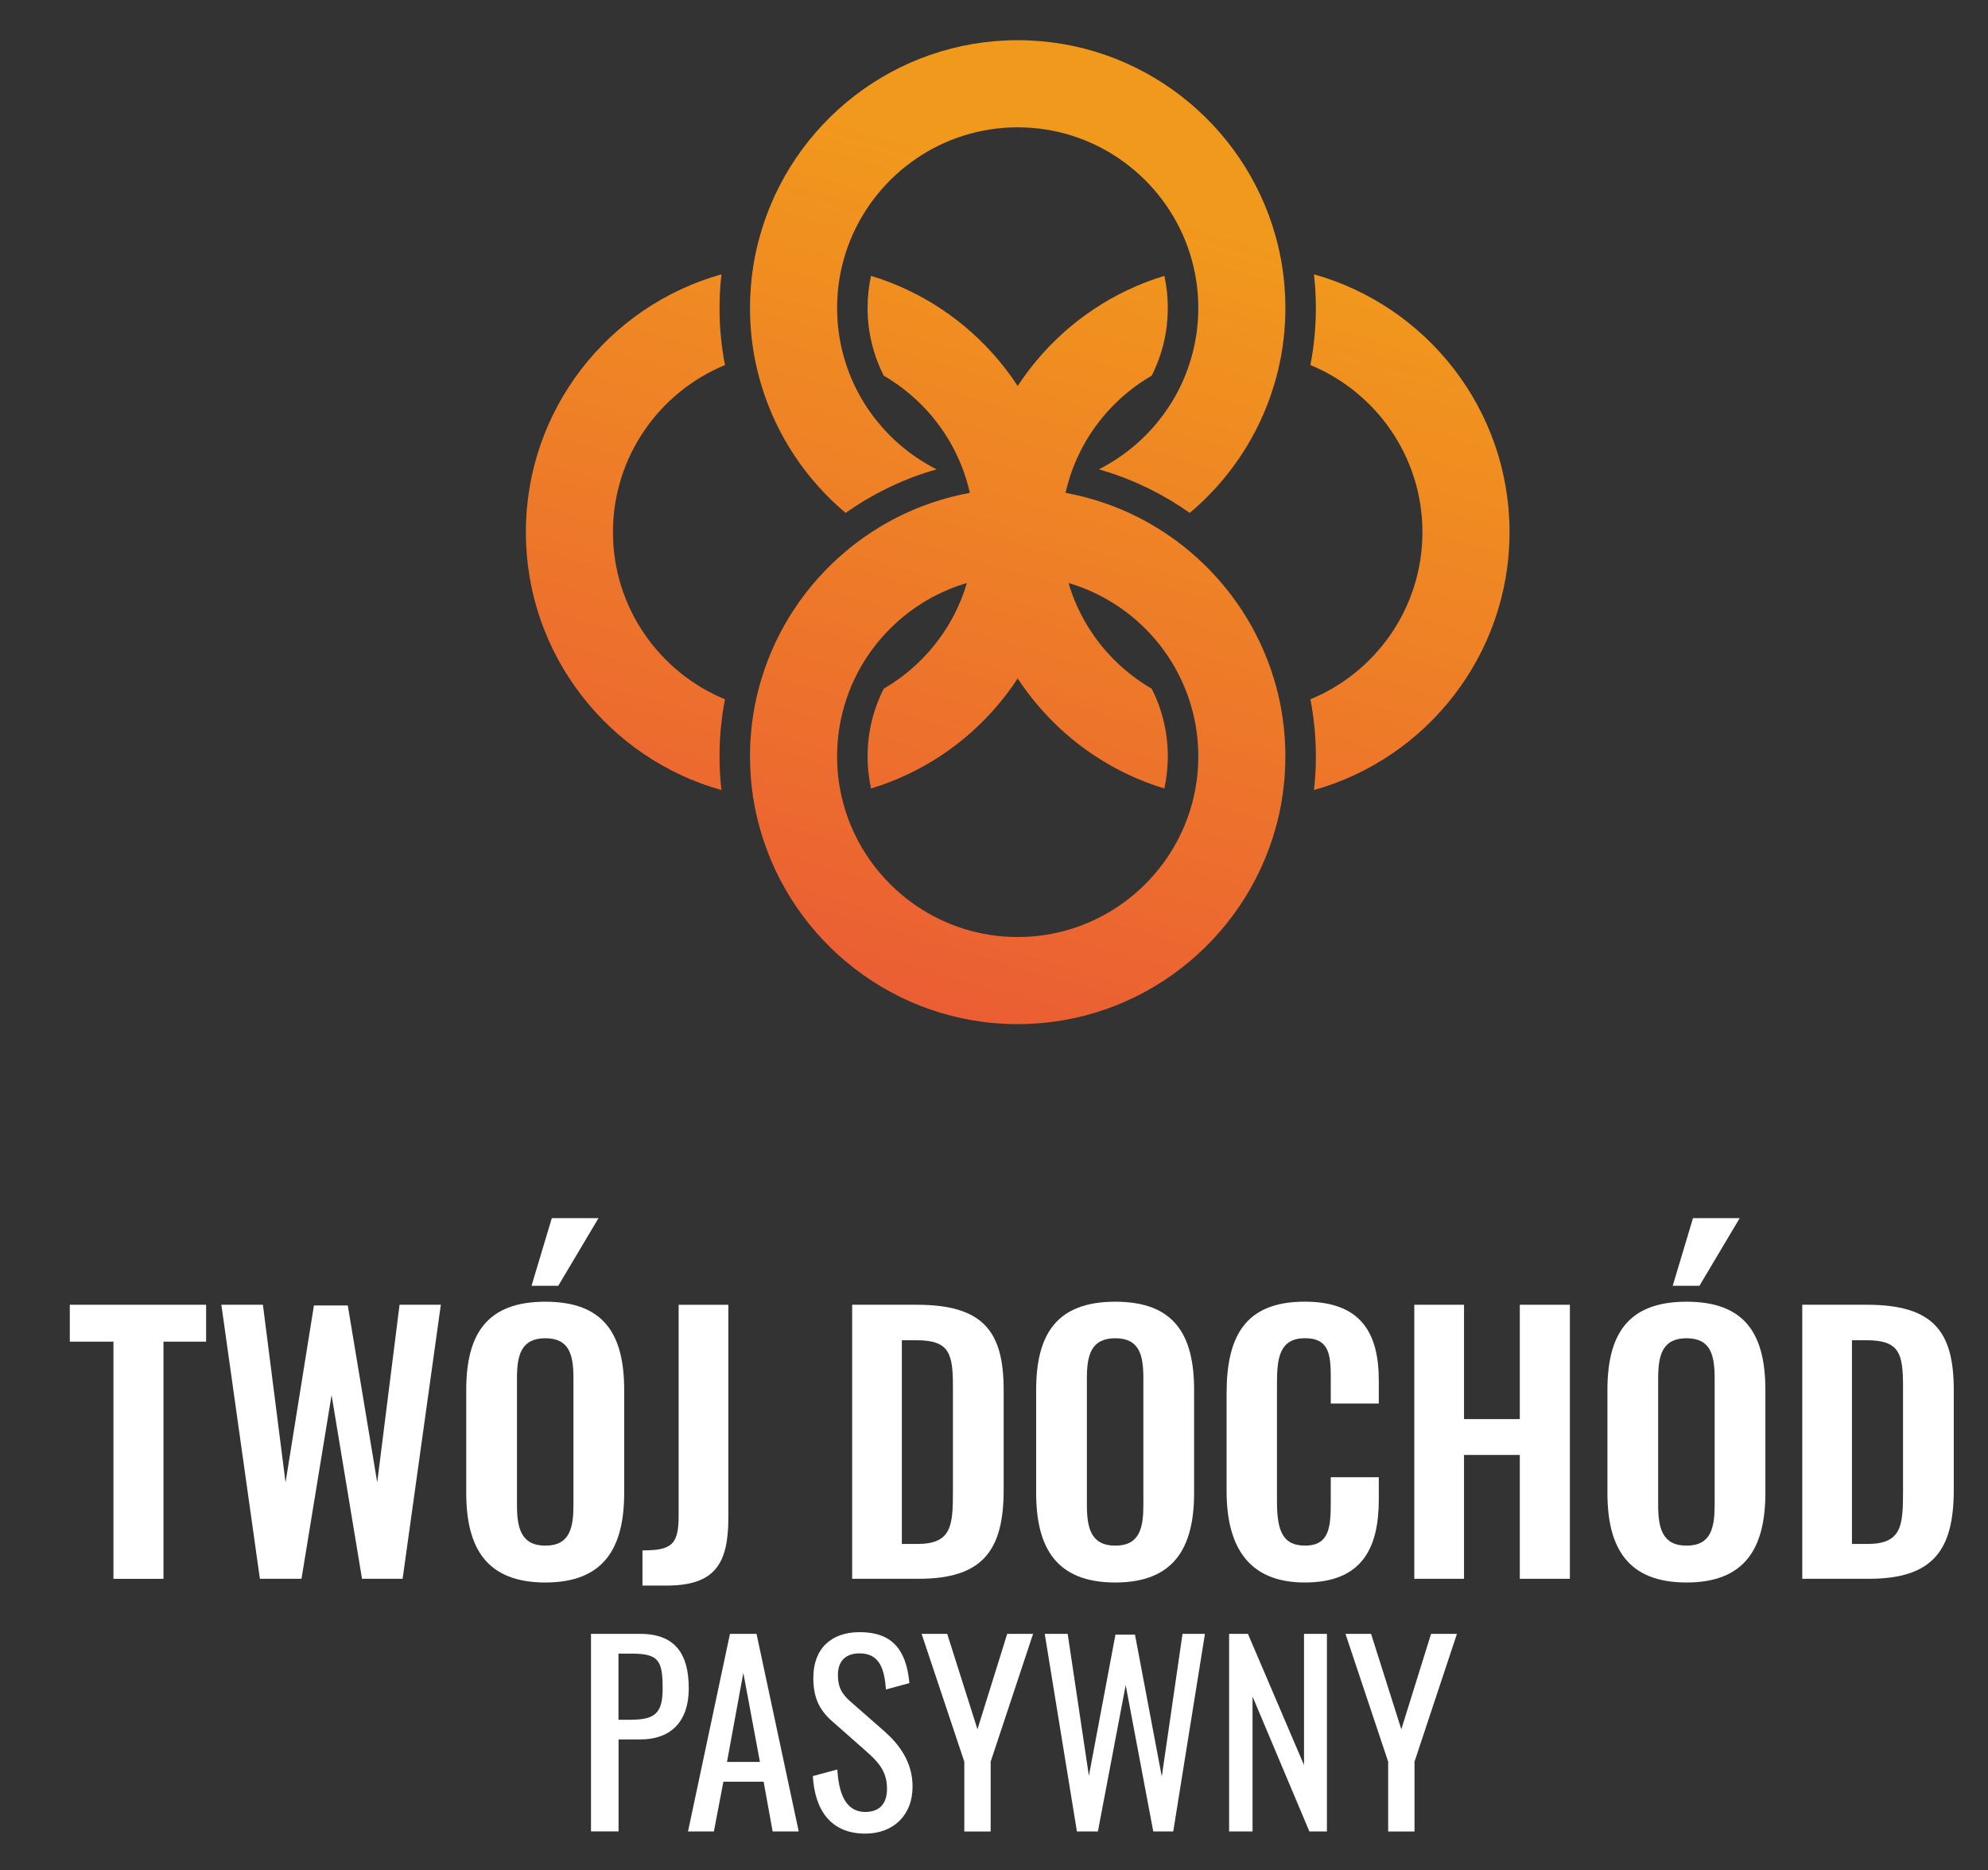 <?xml version="1.0" encoding="UTF-8"?> <svg xmlns="http://www.w3.org/2000/svg" xmlns:xlink="http://www.w3.org/1999/xlink" id="Warstwa_1" version="1.1" viewBox="0 0 456.5 429.38"><rect x="0" y="0" width="456.5" height="429.38" fill="#333333" stroke="none"/><defs><style> .st0 { fill: url(#Gradient_bez_nazwy_82); } .st1 { fill: #fff; } .st2 { fill: url(#Gradient_bez_nazwy_83); } .st3 { fill: url(#Gradient_bez_nazwy_8); } .st4 { fill: url(#Gradient_bez_nazwy_81); } </style><linearGradient id="Gradient_bez_nazwy_8" data-name="Gradient bez nazwy 8" x1="117.09" y1="236.65" x2="179.53" y2="23.18" gradientUnits="userSpaceOnUse"><stop offset="0" stop-color="#ea5438"></stop><stop offset="1" stop-color="#f1991c"></stop></linearGradient><linearGradient id="Gradient_bez_nazwy_81" data-name="Gradient bez nazwy 8" x1="270.23" y1="281.44" x2="332.67" y2="67.98" xlink:href="#Gradient_bez_nazwy_8"></linearGradient><linearGradient id="Gradient_bez_nazwy_82" data-name="Gradient bez nazwy 8" x1="179.8" y1="254.99" x2="242.23" y2="41.53" xlink:href="#Gradient_bez_nazwy_8"></linearGradient><linearGradient id="Gradient_bez_nazwy_83" data-name="Gradient bez nazwy 8" x1="206.65" y1="262.85" x2="269.09" y2="49.38" xlink:href="#Gradient_bez_nazwy_8"></linearGradient></defs><g><path class="st3" d="M166.48,83.8c-.83-4.24-1.26-8.62-1.26-13.1,0-2.61.15-5.19.44-7.72-25.88,7.24-44.91,31.04-44.91,59.19s19.03,51.95,44.91,59.2c-.29-2.54-.44-5.12-.44-7.73,0-4.48.43-8.86,1.26-13.1-15.08-6.22-25.73-21.07-25.73-38.37s10.65-32.15,25.73-38.37Z"></path><path class="st4" d="M301.72,62.98c.29,2.53.44,5.11.44,7.72,0,4.48-.43,8.86-1.26,13.1,15.09,6.22,25.73,21.08,25.73,38.37s-10.64,32.16-25.73,38.37c.83,4.24,1.26,8.62,1.26,13.1,0,2.61-.15,5.19-.44,7.73,25.88-7.25,44.91-31.04,44.91-59.2s-19.03-51.95-44.91-59.19Z"></path><path class="st0" d="M292.89,54.14c-7.25-25.88-31.04-44.91-59.2-44.91s-51.95,19.03-59.19,44.91c-.67,2.36-1.2,4.79-1.58,7.26-.46,3.04-.7,6.14-.7,9.3,0,3.75.34,7.42.98,10.99.42,2.31.97,4.59,1.65,6.8,3.49,11.55,10.31,21.68,19.33,29.26,5.89-4.17,12.46-7.44,19.52-9.6.45-.14.9-.27,1.36-.41-.71-.35-1.41-.73-2.09-1.13-6.3-3.65-11.55-8.9-15.2-15.19-1.63-2.82-2.94-5.85-3.87-9.04-1.1-3.7-1.68-7.62-1.68-11.68,0-3.1.34-6.12.99-9.02.52-2.32,1.23-4.57,2.11-6.72,6.22-15.08,21.08-25.73,38.37-25.73s32.15,10.65,38.37,25.73c.88,2.15,1.59,4.4,2.11,6.72.65,2.9.99,5.92.99,9.02,0,4.06-.58,7.98-1.68,11.68-.93,3.19-2.24,6.22-3.87,9.04-3.65,6.29-8.9,11.54-15.2,15.19-.68.4-1.38.78-2.09,1.13.46.14.91.27,1.36.41,7.06,2.16,13.63,5.43,19.52,9.6,9.02-7.58,15.84-17.7,19.33-29.26.68-2.21,1.23-4.49,1.65-6.8.64-3.57.98-7.24.98-10.99,0-3.16-.24-6.26-.7-9.3-.38-2.47-.9-4.9-1.57-7.26Z"></path><path class="st2" d="M292.53,155.85c-3.49-11.55-10.31-21.68-19.33-29.26-1.88-1.59-3.87-3.07-5.94-4.42-4.83-3.17-10.13-5.67-15.78-7.37-.41-.13-.82-.25-1.23-.36-1.82-.52-3.68-.94-5.57-1.29.2-.9.43-1.78.69-2.66.4-1.38.88-2.74,1.42-4.06.41-.98.85-1.95,1.33-2.89.35-.71.73-1.41,1.13-2.09,3.65-6.3,8.91-11.56,15.21-15.21,2.37-4.67,3.7-9.95,3.7-15.54,0-2.53-.27-5-.79-7.37-11.55,3.5-21.68,10.31-29.26,19.34-1.59,1.88-3.07,3.87-4.42,5.94-1.35-2.07-2.83-4.06-4.42-5.95-7.58-9.02-17.71-15.84-29.26-19.33-.52,2.37-.79,4.84-.79,7.37,0,5.59,1.34,10.87,3.72,15.55,6.29,3.65,11.54,8.9,15.19,15.2.4.68.78,1.38,1.13,2.09.48.94.92,1.91,1.33,2.89.54,1.32,1.02,2.68,1.42,4.06.26.88.49,1.76.69,2.66-1.89.35-3.75.77-5.57,1.29-.41.11-.82.23-1.23.36-5.64,1.7-10.94,4.2-15.77,7.37-2.07,1.35-4.06,2.83-5.94,4.42-9.03,7.58-15.84,17.71-19.34,29.26-.67,2.22-1.22,4.48-1.65,6.8-.64,3.56-.98,7.24-.98,10.99,0,3.16.24,6.26.7,9.3.38,2.47.91,4.9,1.58,7.26,7.24,25.88,31.04,44.91,59.19,44.91s51.95-19.03,59.2-44.91c.67-2.36,1.19-4.79,1.57-7.26.46-3.04.7-6.14.7-9.3,0-3.75-.34-7.43-.98-10.99-.42-2.32-.97-4.58-1.65-6.8ZM241.06,104.38s0,0,0,0c-2.37.52-4.84.79-7.37.79h0c2.53,0,5-.27,7.37-.79ZM233.7,112.17c3.16,0,6.27.24,9.3.7,0,0,0,0,0,0-3.03-.46-6.14-.7-9.3-.7h0ZM224.67,111.18c.35-1.89.77-3.75,1.29-5.57.11-.41.23-.82.36-1.23,0,0,0,0,0,0-.13.41-.25.82-.36,1.23-.52,1.82-.94,3.68-1.29,5.57-.1.56-.19,1.12-.28,1.69,0,0,0,0,0,0,.09-.57.18-1.13.28-1.69ZM274.17,182.66c-.51,2.32-1.22,4.57-2.11,6.72-6.21,15.09-21.07,25.73-38.37,25.73s-32.15-10.64-38.37-25.73c-.89-2.15-1.6-4.4-2.11-6.72-.65-2.9-.99-5.92-.99-9.02,0-4.06.58-7.98,1.68-11.68.93-3.18,2.24-6.2,3.86-9.02,3.65-6.3,8.91-11.56,15.21-15.21.68-.4,1.38-.78,2.09-1.13.94-.48,1.91-.92,2.89-1.33,1.32-.54,2.68-1.02,4.06-1.42-.4,1.38-.88,2.74-1.42,4.06-.41.98-.85,1.95-1.33,2.89-.35.71-.73,1.41-1.13,2.09-3.65,6.3-8.9,11.55-15.19,15.2-2.38,4.68-3.72,9.96-3.72,15.55,0,2.53.27,5,.79,7.37,11.55-3.49,21.68-10.3,29.26-19.32,1.59-1.89,3.07-3.87,4.42-5.95,1.35,2.07,2.83,4.06,4.42,5.94,7.58,9.02,17.71,15.84,29.26,19.33.52-2.37.79-4.84.79-7.37,0-5.59-1.33-10.87-3.7-15.54-6.3-3.65-11.56-8.9-15.21-15.21-.4-.68-.78-1.38-1.13-2.09-.48-.94-.92-1.91-1.33-2.89-.54-1.32-1.02-2.68-1.42-4.06,1.38.4,2.74.88,4.06,1.42.98.41,1.95.85,2.89,1.33.71.35,1.41.73,2.09,1.13,6.31,3.65,11.56,8.91,15.21,15.21,1.62,2.82,2.93,5.84,3.86,9.02,1.1,3.7,1.68,7.62,1.68,11.68,0,3.1-.34,6.12-.99,9.02Z"></path></g><g><path class="st1" d="M26.05,308h-10.02v-8.47h31.3v8.47h-9.79v54.45h-11.49v-54.45Z"></path><path class="st1" d="M50.82,299.53h9.55l5.2,40.78,6.52-40.62h7.77l6.76,40.62,5.13-40.78h9.48l-8.78,62.91h-9.32l-6.99-42.17-6.91,42.17h-9.55l-8.85-62.91Z"></path><path class="st1" d="M107.06,342.71v-23.61c0-12.74,4.66-20.27,18.17-20.27s18.1,7.53,18.1,20.27v23.61c0,12.66-4.66,20.58-18.1,20.58s-18.17-7.84-18.17-20.58ZM131.68,345.43v-28.97c0-5.28-.85-9.24-6.45-9.24s-6.52,3.96-6.52,9.24v28.97c0,5.2.85,9.4,6.52,9.4s6.45-4.19,6.45-9.4ZM126.71,279.65h10.72l-9.24,15.53h-6.14l4.66-15.53Z"></path><path class="st1" d="M147.52,355.92c6.6,0,8.31-1.24,8.31-7.84v-48.54h11.42v48.85c0,10.56-3.03,15.61-14.21,15.61h-5.51v-8.08Z"></path><path class="st1" d="M195.68,299.53h14.83c15.3,0,19.96,6.14,19.96,19.57v22.91c0,13.83-4.74,20.43-19.49,20.43h-15.3v-62.91ZM210.67,354.44c7.84,0,8.15-4.19,8.15-12.04v-24.08c0-7.53-.78-10.64-8.31-10.64h-3.42v46.76h3.57Z"></path><path class="st1" d="M237.93,342.71v-23.61c0-12.74,4.66-20.27,18.17-20.27s18.1,7.53,18.1,20.27v23.61c0,12.66-4.66,20.58-18.1,20.58s-18.17-7.84-18.17-20.58ZM262.55,345.43v-28.97c0-5.28-.85-9.24-6.45-9.24s-6.52,3.96-6.52,9.24v28.97c0,5.2.85,9.4,6.52,9.4s6.45-4.19,6.45-9.4Z"></path><path class="st1" d="M281.66,342.32v-22.45c0-12.89,4.12-21.05,17.94-21.05,12.89,0,17.01,7.15,17.01,18.1v5.28h-11.03v-5.44c0-5.28-.08-9.55-5.9-9.55s-6.45,4.5-6.45,10.25v27.26c0,6.83,1.4,10.1,6.45,10.1,5.67,0,5.9-4.43,5.9-10.02v-5.67h11.03v5.05c0,11.11-3.73,19.11-17.01,19.11s-17.94-8.7-17.94-20.97Z"></path><path class="st1" d="M324.76,299.53h11.42v26.25h12.81v-26.25h11.5v62.91h-11.5v-28.43h-12.81v28.43h-11.42v-62.91Z"></path><path class="st1" d="M369.11,342.71v-23.61c0-12.74,4.66-20.27,18.17-20.27s18.1,7.53,18.1,20.27v23.61c0,12.66-4.66,20.58-18.1,20.58s-18.17-7.84-18.17-20.58ZM393.73,345.43v-28.97c0-5.28-.85-9.24-6.45-9.24s-6.52,3.96-6.52,9.24v28.97c0,5.2.85,9.4,6.52,9.4s6.45-4.19,6.45-9.4ZM388.76,279.65h10.72l-9.24,15.53h-6.14l4.66-15.53Z"></path><path class="st1" d="M413.85,299.53h14.83c15.3,0,19.96,6.14,19.96,19.57v22.91c0,13.83-4.74,20.43-19.49,20.43h-15.3v-62.91ZM428.84,354.44c7.84,0,8.15-4.19,8.15-12.04v-24.08c0-7.53-.78-10.64-8.31-10.64h-3.42v46.76h3.57Z"></path><path class="st1" d="M135.7,375.08h11.26c8.12,0,11.2,4.65,11.2,12.54,0,7.22-3.75,11.7-11.14,11.7h-4.98v21.11h-6.33v-45.36ZM144.94,394.79c5.43,0,7.22-1.51,7.22-7.11,0-6.44-.84-8.06-7.17-8.06h-2.97v15.18h2.91Z"></path><path class="st1" d="M167.62,375.08h6.1l9.69,45.36h-5.99l-2.07-11.42h-9.24l-2.18,11.42h-5.94l9.63-45.36ZM174.5,404.48l-3.81-20.44-3.75,20.44h7.56Z"></path><path class="st1" d="M186.66,407.73l5.6-1.51c.34,4.87,1.57,9.74,6.44,9.74,3.25,0,4.98-1.85,4.98-5.32,0-4.09-2.07-6.22-4.93-8.74l-7.62-6.72c-3.02-2.63-4.37-5.49-4.37-10.02,0-6.66,4.09-10.47,10.64-10.47,7.22,0,10.7,3.75,11.42,11.7l-5.38,1.46c-.34-4.48-1.34-8.29-6.05-8.29-3.14,0-4.98,1.68-4.98,4.98,0,2.74.84,4.31,2.97,6.16l7.67,6.72c3.42,3.02,6.5,7.06,6.5,12.71,0,6.72-4.54,10.81-10.86,10.81-7.9,0-11.59-5.38-12.04-13.22Z"></path><path class="st1" d="M221.43,404.43l-9.8-29.34h5.88l6.94,21.9,6.83-21.9h5.94l-9.74,29.34v16.02h-6.05v-16.02Z"></path><path class="st1" d="M239.91,375.08h5.26l4.87,32.59,6.1-32.42h4.48l6.16,32.59,4.76-32.76h5.15l-7.28,45.36h-4.59l-6.33-33.6-6.38,33.6h-4.82l-7.39-45.36Z"></path><path class="st1" d="M282.25,375.08h4.31l12.88,30.13v-30.13h5.26v45.36h-4.03l-13.05-30.97v30.97h-5.38v-45.36Z"></path><path class="st1" d="M318.76,404.43l-9.8-29.34h5.88l6.94,21.9,6.83-21.9h5.94l-9.74,29.34v16.02h-6.05v-16.02Z"></path></g></svg> 
